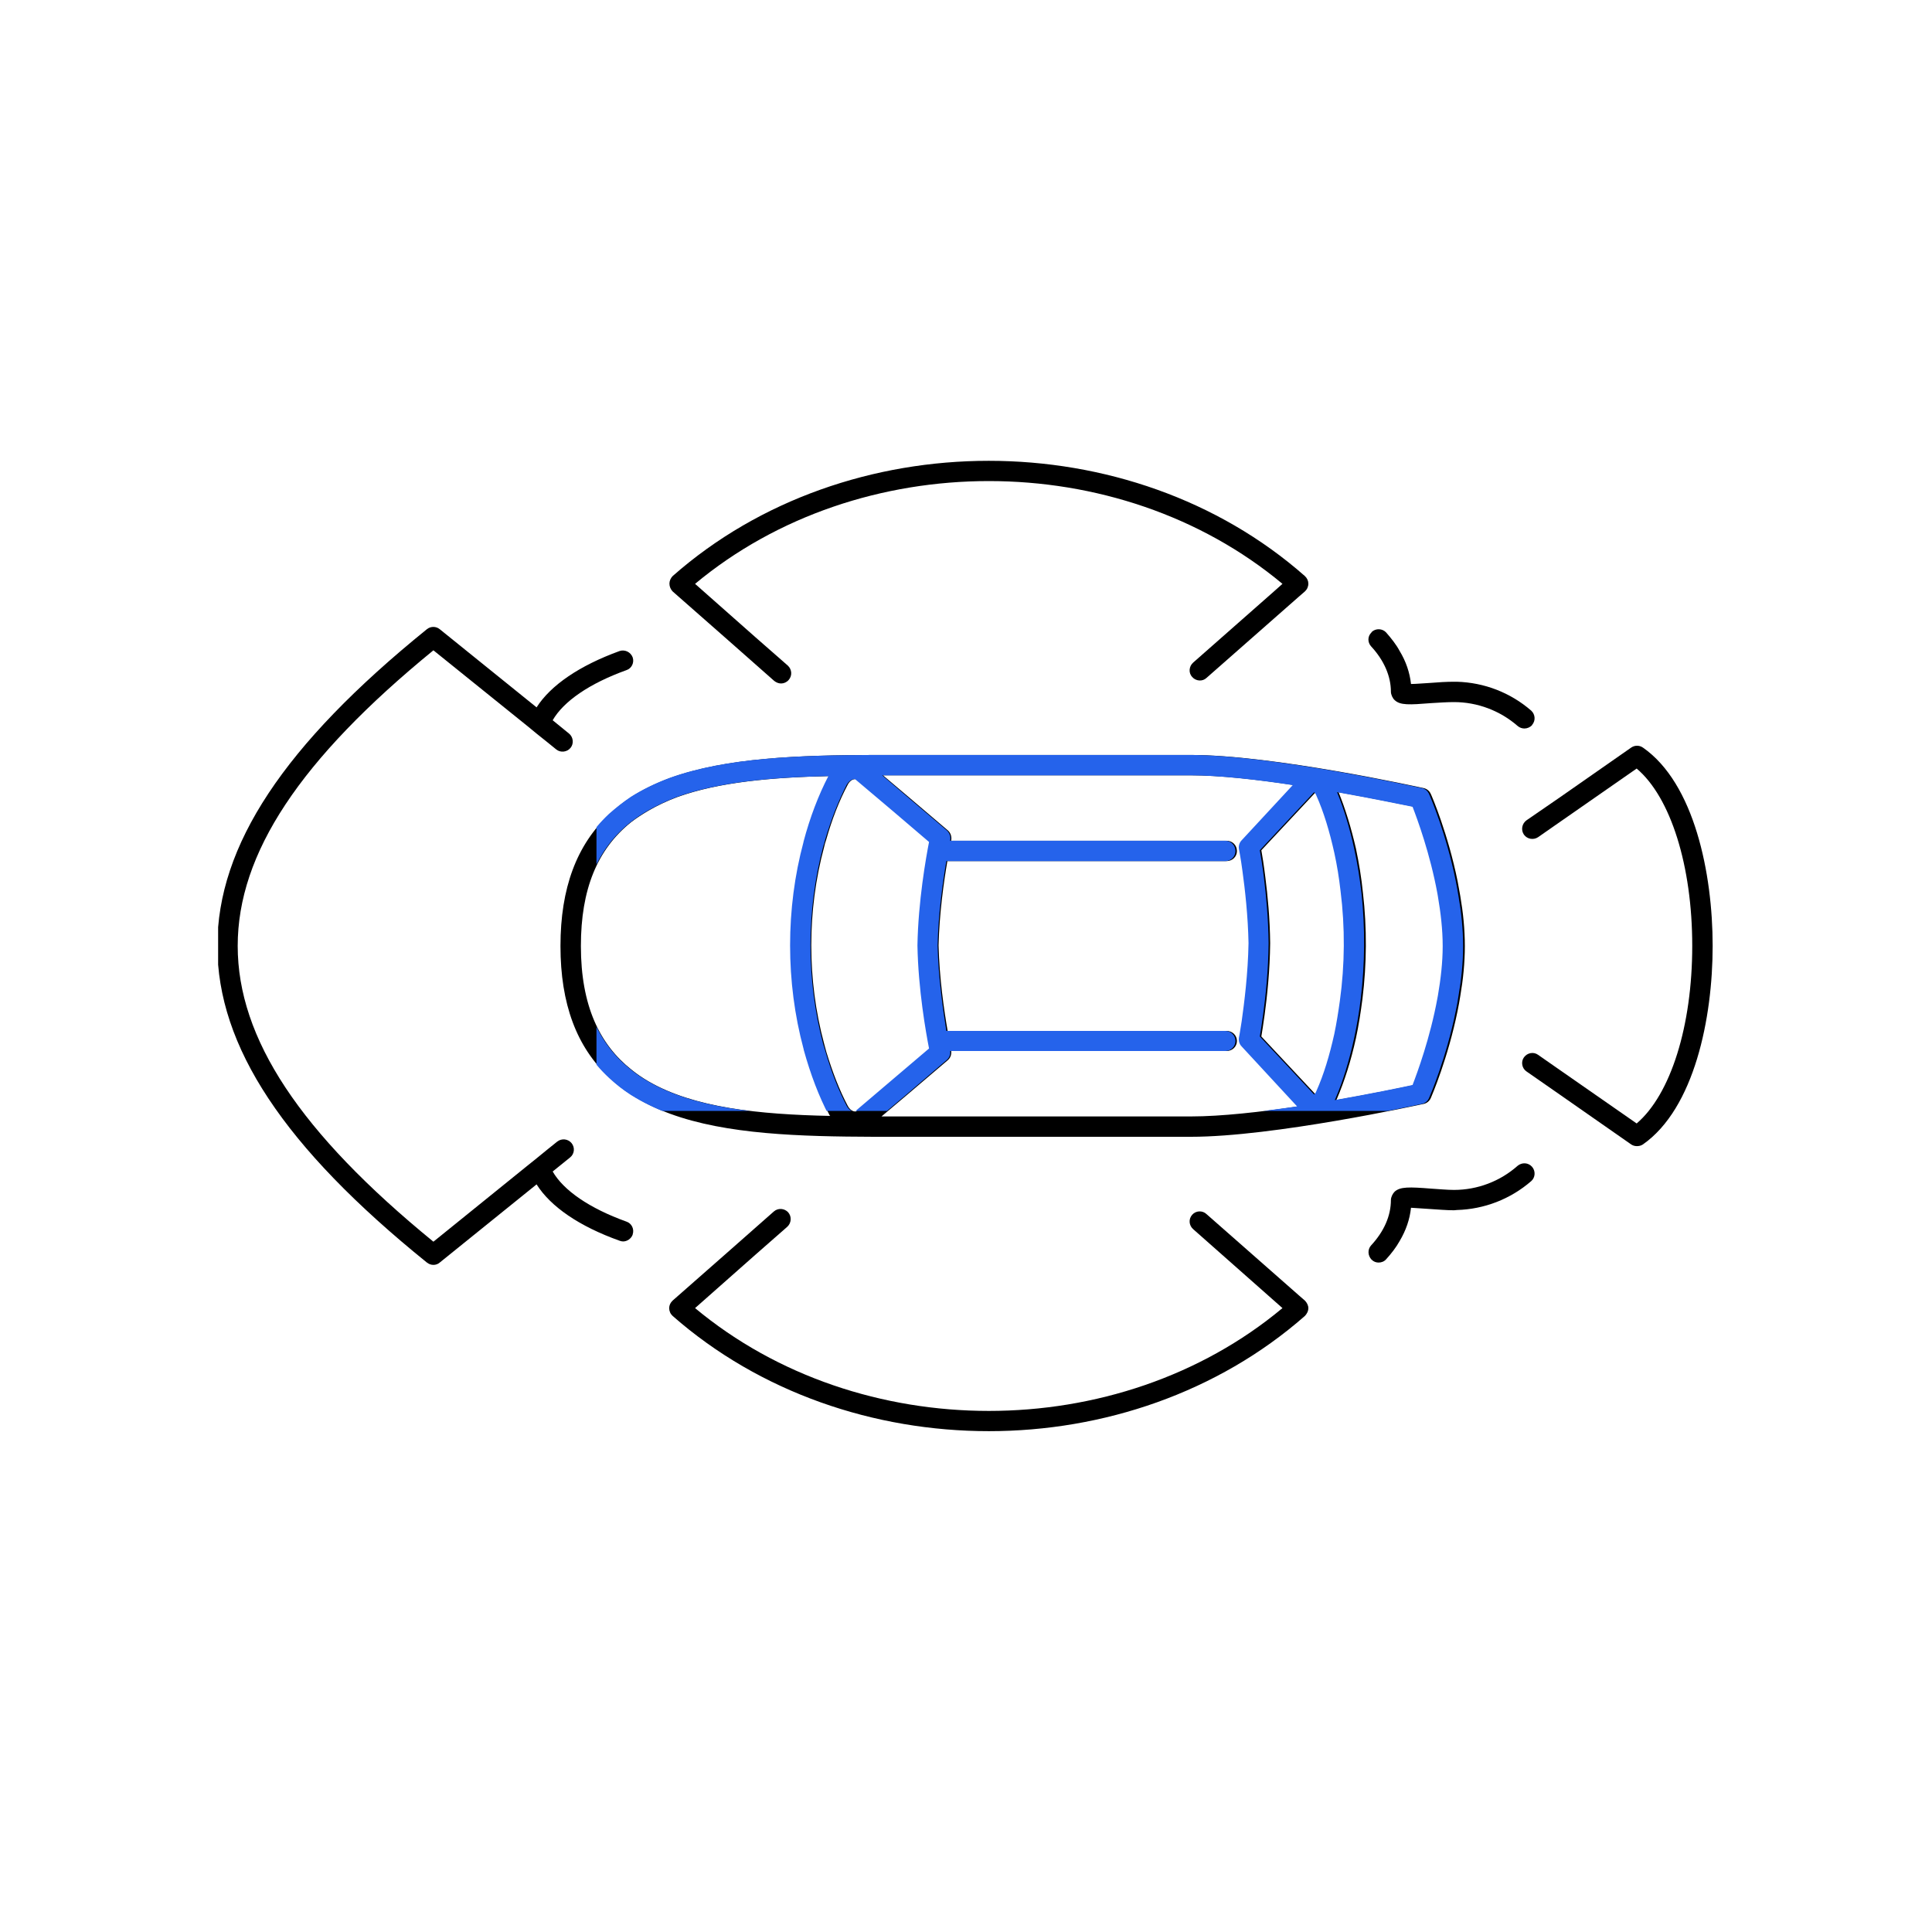 <svg xmlns="http://www.w3.org/2000/svg" xmlns:xlink="http://www.w3.org/1999/xlink" width="40" zoomAndPan="magnify" viewBox="0 0 30 30" height="40" preserveAspectRatio="xMidYMid meet" version="1.2"><defs><clipPath id="b3c3ca6b72"><path d="M 3.387 9 L 10 9 L 10 20 L 3.387 20 Z M 3.387 9 "/></clipPath><clipPath id="e80222aa22"><path d="M 23 11 L 26.613 11 L 26.613 18 L 23 18 Z M 23 11 "/></clipPath><clipPath id="f7ef296901"><path d="M 10 18 L 21 18 L 21 22.484 L 10 22.484 Z M 10 18 "/></clipPath><clipPath id="6ece94770a"><path d="M 21 11.445 L 23.051 11.445 L 23.051 12 L 21 12 Z M 21 11.445 "/></clipPath><clipPath id="3c2fee78f5"><path d="M 9.262 11.445 L 23 11.445 L 23 17.25 L 9.262 17.25 Z M 9.262 11.445 "/></clipPath><clipPath id="56237a2a37"><path d="M 9.262 11.445 L 10 11.445 L 10 17.25 L 9.262 17.25 Z M 9.262 11.445 "/></clipPath></defs><g id="fa64e2706e"><path style=" stroke:none;fill-rule:nonzero;fill:#000000;fill-opacity:1;" d="M 21.598 10.742 C 21.598 10.785 21.625 10.844 21.656 10.871 C 21.742 10.953 21.883 10.945 22.223 10.918 C 22.348 10.91 22.477 10.902 22.578 10.902 C 22.941 10.902 23.293 11.035 23.566 11.273 C 23.598 11.301 23.637 11.312 23.672 11.312 C 23.715 11.312 23.758 11.293 23.789 11.262 C 23.789 11.258 23.789 11.258 23.789 11.258 C 23.848 11.191 23.84 11.094 23.777 11.035 C 23.453 10.754 23.047 10.598 22.621 10.586 C 22.609 10.586 22.594 10.586 22.578 10.586 C 22.465 10.586 22.328 10.594 22.199 10.605 C 22.109 10.609 21.988 10.621 21.91 10.621 C 21.891 10.445 21.832 10.27 21.734 10.109 C 21.68 10.008 21.605 9.914 21.523 9.82 C 21.465 9.758 21.363 9.754 21.301 9.812 C 21.297 9.816 21.297 9.816 21.297 9.82 C 21.234 9.879 21.234 9.973 21.289 10.035 C 21.492 10.254 21.598 10.5 21.598 10.742 Z M 21.598 10.742 "/><path style=" stroke:none;fill-rule:nonzero;fill:#000000;fill-opacity:1;" d="M 23.789 18.117 C 23.73 18.051 23.633 18.047 23.566 18.102 C 23.293 18.344 22.941 18.477 22.578 18.477 C 22.477 18.477 22.348 18.465 22.223 18.457 C 21.883 18.43 21.742 18.426 21.656 18.504 C 21.625 18.535 21.598 18.59 21.598 18.633 C 21.598 18.879 21.492 19.121 21.289 19.34 C 21.234 19.402 21.238 19.496 21.297 19.559 C 21.297 19.559 21.297 19.562 21.301 19.562 C 21.328 19.59 21.367 19.605 21.406 19.605 C 21.449 19.605 21.492 19.59 21.523 19.555 C 21.605 19.465 21.68 19.367 21.734 19.27 C 21.832 19.105 21.891 18.934 21.91 18.754 C 21.988 18.758 22.109 18.766 22.199 18.773 C 22.328 18.781 22.461 18.793 22.578 18.793 C 22.594 18.793 22.609 18.789 22.621 18.789 C 23.047 18.777 23.453 18.621 23.777 18.34 C 23.84 18.285 23.848 18.184 23.789 18.117 Z M 23.789 18.117 "/><path style=" stroke:none;fill-rule:nonzero;fill:#000000;fill-opacity:1;" d="M 22.219 12.332 C 22.199 12.285 22.16 12.25 22.109 12.238 C 22.016 12.219 19.777 11.723 18.492 11.723 L 13.969 11.723 C 13.965 11.723 13.961 11.723 13.961 11.723 C 13.828 11.723 13.699 11.723 13.57 11.723 C 12.43 11.727 11.285 11.762 10.402 12.082 C 10.18 12.164 9.98 12.262 9.805 12.375 C 9.68 12.457 9.566 12.547 9.465 12.641 C 8.953 13.117 8.703 13.793 8.703 14.688 C 8.703 14.688 8.703 14.691 8.703 14.691 C 8.703 15.586 8.953 16.262 9.465 16.734 C 9.566 16.832 9.68 16.922 9.805 17 C 9.98 17.113 10.18 17.211 10.402 17.293 C 11.281 17.617 12.426 17.648 13.57 17.652 C 13.703 17.652 13.836 17.652 13.965 17.652 C 13.969 17.652 13.973 17.652 13.977 17.652 L 18.492 17.652 C 19.777 17.652 22.016 17.16 22.109 17.141 C 22.16 17.129 22.199 17.094 22.219 17.047 C 22.234 17.012 22.484 16.43 22.633 15.699 C 22.648 15.621 22.664 15.543 22.676 15.461 C 22.719 15.211 22.746 14.949 22.746 14.691 C 22.746 14.43 22.719 14.168 22.676 13.918 C 22.66 13.836 22.648 13.754 22.633 13.68 C 22.484 12.945 22.234 12.363 22.219 12.332 Z M 10.066 16.789 C 9.973 16.734 9.887 16.676 9.805 16.609 C 9.312 16.219 9.02 15.617 9.02 14.691 C 9.02 14.691 9.02 14.688 9.02 14.688 C 9.02 13.812 9.273 13.188 9.801 12.766 C 9.883 12.703 9.973 12.645 10.066 12.59 C 10.199 12.512 10.348 12.441 10.512 12.379 C 11.168 12.141 12.004 12.07 12.879 12.051 C 12.723 12.344 12.594 12.688 12.488 13.07 C 12.488 13.07 12.488 13.074 12.488 13.074 C 12.215 14.109 12.215 15.25 12.492 16.285 C 12.492 16.293 12.492 16.297 12.496 16.301 C 12.598 16.684 12.73 17.023 12.883 17.32 C 12.887 17.324 12.891 17.324 12.891 17.328 C 11.789 17.305 10.777 17.203 10.066 16.789 Z M 13.293 17.258 C 13.238 17.266 13.191 17.223 13.164 17.172 C 13.035 16.93 12.926 16.645 12.832 16.336 C 12.82 16.293 12.809 16.25 12.797 16.207 C 12.531 15.219 12.531 14.137 12.797 13.152 C 12.805 13.113 12.816 13.078 12.828 13.043 C 12.918 12.723 13.031 12.434 13.164 12.184 C 13.188 12.137 13.23 12.098 13.281 12.098 C 13.285 12.098 13.289 12.098 13.293 12.098 L 13.906 12.617 L 14.441 13.074 C 14.395 13.316 14.273 13.992 14.258 14.68 C 14.273 15.367 14.395 16.039 14.441 16.281 L 13.895 16.746 Z M 18.492 17.336 L 13.969 17.336 C 13.953 17.336 13.941 17.336 13.926 17.336 C 13.848 17.336 13.766 17.336 13.688 17.336 L 14.086 17 L 14.719 16.461 C 14.758 16.426 14.777 16.375 14.77 16.32 L 19.047 16.32 C 19.137 16.32 19.207 16.25 19.207 16.164 C 19.207 16.078 19.137 16.008 19.047 16.008 L 14.715 16.008 C 14.66 15.695 14.586 15.184 14.574 14.68 C 14.586 14.184 14.656 13.684 14.711 13.371 L 19.047 13.371 C 19.137 13.371 19.207 13.301 19.207 13.215 C 19.207 13.125 19.137 13.055 19.047 13.055 L 14.77 13.055 C 14.77 13.055 14.77 13.051 14.77 13.051 C 14.781 12.992 14.762 12.934 14.719 12.895 L 14.094 12.363 L 13.711 12.039 C 13.785 12.039 13.855 12.039 13.926 12.039 C 13.941 12.039 13.953 12.039 13.965 12.039 C 13.969 12.039 13.973 12.039 13.977 12.039 L 18.492 12.039 C 18.945 12.039 19.531 12.105 20.098 12.191 L 19.301 13.047 C 19.27 13.082 19.254 13.133 19.262 13.184 C 19.262 13.188 19.285 13.32 19.316 13.527 C 19.355 13.809 19.402 14.223 19.406 14.645 C 19.398 15.117 19.344 15.578 19.305 15.855 C 19.281 16.012 19.262 16.113 19.262 16.113 C 19.254 16.164 19.27 16.215 19.301 16.25 L 20.164 17.18 C 19.578 17.266 18.965 17.336 18.492 17.336 Z M 20.469 16.941 C 20.453 16.973 20.441 16.988 20.43 16.996 L 19.586 16.094 C 19.598 16.02 19.617 15.906 19.637 15.758 C 19.676 15.473 19.719 15.066 19.723 14.645 C 19.719 14.266 19.684 13.898 19.648 13.621 C 19.625 13.434 19.602 13.289 19.586 13.203 L 20.43 12.301 C 20.441 12.309 20.453 12.324 20.469 12.355 C 20.578 12.609 20.672 12.91 20.742 13.242 C 20.785 13.438 20.816 13.633 20.84 13.836 C 20.91 14.398 20.906 14.98 20.832 15.543 C 20.809 15.715 20.781 15.887 20.742 16.055 C 20.672 16.387 20.578 16.688 20.469 16.941 Z M 22.355 15.457 C 22.352 15.473 22.352 15.484 22.348 15.5 C 22.234 16.117 22.035 16.656 21.961 16.848 C 21.777 16.887 21.312 16.984 20.75 17.082 C 20.754 17.078 20.754 17.07 20.758 17.066 C 20.875 16.793 20.977 16.477 21.055 16.121 C 21.098 15.922 21.129 15.719 21.156 15.512 C 21.223 14.969 21.227 14.41 21.164 13.867 C 21.141 13.633 21.102 13.402 21.055 13.176 C 20.98 12.852 20.891 12.559 20.785 12.301 C 21.332 12.398 21.781 12.492 21.961 12.527 C 22.035 12.719 22.234 13.258 22.348 13.875 C 22.352 13.891 22.352 13.906 22.355 13.922 C 22.398 14.172 22.43 14.434 22.43 14.691 C 22.43 14.945 22.398 15.207 22.355 15.457 Z M 22.355 15.457 "/><g clip-rule="nonzero" clip-path="url(#b3c3ca6b72)"><path style=" stroke:none;fill-rule:nonzero;fill:#000000;fill-opacity:1;" d="M 9.727 18.969 C 9.152 18.762 8.75 18.484 8.582 18.191 L 8.852 17.973 C 8.922 17.918 8.93 17.816 8.875 17.75 C 8.82 17.684 8.723 17.672 8.652 17.727 L 8.488 17.859 L 8.34 17.98 L 8.203 18.09 L 6.73 19.281 C 4.656 17.586 3.691 16.125 3.691 14.688 C 3.691 13.254 4.656 11.793 6.73 10.098 L 8.203 11.285 L 8.34 11.398 L 8.488 11.516 L 8.637 11.637 C 8.703 11.691 8.805 11.68 8.859 11.613 C 8.914 11.547 8.902 11.445 8.836 11.391 L 8.582 11.184 C 8.75 10.891 9.152 10.613 9.727 10.406 C 9.809 10.379 9.852 10.289 9.824 10.207 C 9.793 10.125 9.703 10.082 9.621 10.109 C 8.996 10.336 8.551 10.641 8.332 10.984 L 6.828 9.77 C 6.77 9.723 6.688 9.723 6.629 9.77 C 4.41 11.566 3.375 13.129 3.375 14.688 C 3.375 16.25 4.41 17.812 6.629 19.605 C 6.66 19.629 6.695 19.641 6.73 19.641 C 6.766 19.641 6.801 19.629 6.828 19.605 L 8.332 18.391 C 8.551 18.738 8.996 19.043 9.621 19.266 C 9.641 19.273 9.656 19.277 9.676 19.277 C 9.738 19.277 9.801 19.234 9.824 19.172 C 9.824 19.172 9.824 19.168 9.824 19.168 C 9.852 19.086 9.809 18.996 9.727 18.969 Z M 9.727 18.969 "/></g><g clip-rule="nonzero" clip-path="url(#e80222aa22)"><path style=" stroke:none;fill-rule:nonzero;fill:#000000;fill-opacity:1;" d="M 25.512 11.609 C 25.457 11.57 25.383 11.57 25.328 11.609 L 24.219 12.383 L 23.703 12.738 C 23.633 12.789 23.613 12.887 23.664 12.961 C 23.715 13.031 23.812 13.047 23.883 13 L 24.141 12.82 L 25.414 11.934 C 25.941 12.379 26.277 13.441 26.277 14.688 C 26.277 15.934 25.941 16.996 25.414 17.445 L 24.141 16.559 L 23.883 16.379 C 23.812 16.328 23.715 16.348 23.664 16.418 C 23.613 16.488 23.633 16.59 23.703 16.637 L 24.219 16.996 L 25.328 17.77 C 25.355 17.789 25.387 17.797 25.418 17.797 C 25.453 17.797 25.484 17.789 25.512 17.77 C 26.309 17.211 26.594 15.812 26.594 14.688 C 26.594 13.562 26.309 12.164 25.512 11.609 Z M 25.512 11.609 "/></g><g clip-rule="nonzero" clip-path="url(#f7ef296901)"><path style=" stroke:none;fill-rule:nonzero;fill:#000000;fill-opacity:1;" d="M 20.172 20.117 L 18.734 18.852 C 18.672 18.793 18.57 18.797 18.512 18.863 C 18.453 18.93 18.461 19.027 18.527 19.086 L 19.777 20.191 L 19.914 20.312 C 17.363 22.441 13.348 22.441 10.793 20.312 L 11.734 19.48 L 12.223 19.051 C 12.289 18.992 12.297 18.891 12.238 18.824 C 12.18 18.762 12.082 18.754 12.016 18.812 L 11.289 19.453 L 10.445 20.195 C 10.41 20.227 10.391 20.27 10.391 20.312 C 10.391 20.359 10.41 20.402 10.445 20.434 C 11.801 21.625 13.578 22.223 15.355 22.223 C 17.129 22.223 18.906 21.625 20.262 20.434 C 20.293 20.402 20.316 20.359 20.316 20.312 C 20.316 20.27 20.293 20.227 20.262 20.195 Z M 20.172 20.117 "/></g><path style=" stroke:none;fill-rule:nonzero;fill:#000000;fill-opacity:1;" d="M 11.289 9.926 L 12.023 10.574 C 12.055 10.598 12.09 10.613 12.129 10.613 C 12.172 10.613 12.215 10.594 12.246 10.559 C 12.305 10.492 12.297 10.395 12.234 10.336 L 11.734 9.898 L 10.793 9.066 C 13.348 6.938 17.363 6.938 19.914 9.066 L 19.777 9.188 L 18.527 10.289 C 18.461 10.348 18.453 10.449 18.512 10.512 C 18.57 10.578 18.672 10.586 18.734 10.527 L 20.172 9.262 L 20.262 9.184 C 20.297 9.152 20.316 9.109 20.316 9.062 C 20.316 9.02 20.297 8.977 20.262 8.945 C 17.555 6.559 13.152 6.559 10.445 8.945 C 10.414 8.977 10.395 9.02 10.395 9.062 C 10.395 9.109 10.414 9.152 10.445 9.184 Z M 11.289 9.926 "/><g clip-rule="nonzero" clip-path="url(#6ece94770a)"><path style=" stroke:none;fill-rule:nonzero;fill:#2563eb;fill-opacity:1;" d="M 21.574 10.742 C 21.574 10.785 21.598 10.844 21.629 10.871 C 21.715 10.953 21.855 10.945 22.195 10.918 C 22.32 10.91 22.449 10.902 22.551 10.902 C 22.914 10.902 23.262 11.035 23.539 11.273 C 23.57 11.301 23.605 11.312 23.645 11.312 C 23.688 11.312 23.727 11.293 23.758 11.262 C 23.762 11.258 23.762 11.258 23.762 11.258 C 23.82 11.191 23.812 11.094 23.746 11.035 C 23.426 10.754 23.02 10.598 22.594 10.586 C 22.582 10.586 22.566 10.586 22.551 10.586 C 22.438 10.586 22.301 10.594 22.172 10.605 C 22.082 10.609 21.961 10.621 21.883 10.621 C 21.863 10.445 21.805 10.27 21.711 10.109 C 21.652 10.008 21.582 9.914 21.496 9.82 C 21.438 9.758 21.336 9.754 21.273 9.812 C 21.273 9.816 21.27 9.816 21.27 9.82 C 21.211 9.879 21.207 9.973 21.266 10.035 C 21.469 10.254 21.574 10.5 21.574 10.742 Z M 21.574 10.742 "/></g><g clip-rule="nonzero" clip-path="url(#3c2fee78f5)"><path style=" stroke:none;fill-rule:nonzero;fill:#2563eb;fill-opacity:1;" d="M 22.191 12.332 C 22.172 12.285 22.133 12.25 22.082 12.238 C 21.988 12.219 19.754 11.723 18.473 11.723 L 13.953 11.723 C 13.949 11.723 13.945 11.723 13.945 11.723 C 13.816 11.723 13.684 11.723 13.555 11.723 C 12.414 11.727 11.273 11.762 10.391 12.082 C 10.172 12.164 9.973 12.262 9.793 12.375 C 9.672 12.457 9.559 12.547 9.453 12.641 C 8.945 13.117 8.695 13.793 8.695 14.688 C 8.695 14.688 8.695 14.691 8.695 14.691 C 8.695 15.586 8.945 16.262 9.453 16.734 C 9.559 16.832 9.672 16.922 9.793 17 C 9.973 17.113 10.172 17.211 10.391 17.293 C 11.27 17.617 12.41 17.648 13.555 17.652 C 13.688 17.652 13.82 17.652 13.953 17.652 C 13.953 17.652 13.957 17.652 13.961 17.652 L 18.473 17.652 C 19.754 17.652 21.988 17.16 22.082 17.141 C 22.133 17.129 22.172 17.094 22.191 17.047 C 22.207 17.012 22.457 16.43 22.605 15.699 C 22.621 15.621 22.637 15.543 22.648 15.461 C 22.691 15.211 22.719 14.949 22.719 14.691 C 22.719 14.43 22.691 14.168 22.648 13.918 C 22.633 13.836 22.621 13.754 22.605 13.68 C 22.457 12.945 22.207 12.363 22.191 12.332 Z M 10.059 16.789 C 9.965 16.734 9.879 16.676 9.797 16.609 C 9.305 16.219 9.012 15.617 9.012 14.691 C 9.012 14.691 9.012 14.688 9.012 14.688 C 9.012 13.812 9.262 13.188 9.793 12.766 C 9.875 12.703 9.961 12.645 10.055 12.59 C 10.191 12.512 10.34 12.441 10.5 12.379 C 11.156 12.141 11.992 12.07 12.863 12.051 C 12.711 12.344 12.578 12.688 12.477 13.07 C 12.477 13.07 12.477 13.074 12.477 13.074 C 12.199 14.109 12.199 15.25 12.477 16.285 C 12.48 16.293 12.48 16.297 12.48 16.301 C 12.586 16.684 12.715 17.023 12.871 17.32 C 12.871 17.324 12.875 17.324 12.879 17.328 C 11.777 17.305 10.766 17.203 10.059 16.789 Z M 13.277 17.258 C 13.223 17.266 13.176 17.223 13.148 17.172 C 13.02 16.93 12.91 16.645 12.82 16.336 C 12.809 16.293 12.793 16.25 12.781 16.207 C 12.52 15.219 12.52 14.137 12.781 13.152 C 12.793 13.113 12.805 13.078 12.812 13.043 C 12.906 12.723 13.02 12.434 13.148 12.184 C 13.176 12.137 13.219 12.098 13.27 12.098 C 13.273 12.098 13.273 12.098 13.277 12.098 L 13.891 12.617 L 14.426 13.074 C 14.379 13.316 14.258 13.992 14.246 14.68 C 14.258 15.367 14.379 16.039 14.426 16.281 L 13.879 16.746 Z M 18.473 17.336 L 13.953 17.336 C 13.938 17.336 13.926 17.336 13.91 17.336 C 13.832 17.336 13.754 17.336 13.672 17.336 L 14.07 17 L 14.699 16.461 C 14.742 16.426 14.762 16.375 14.754 16.32 L 19.027 16.32 C 19.113 16.32 19.184 16.25 19.184 16.164 C 19.184 16.078 19.113 16.008 19.027 16.008 L 14.695 16.008 C 14.645 15.695 14.57 15.184 14.559 14.68 C 14.57 14.184 14.641 13.684 14.695 13.371 L 19.027 13.371 C 19.113 13.371 19.184 13.301 19.184 13.215 C 19.184 13.125 19.113 13.055 19.027 13.055 L 14.754 13.055 C 14.754 13.055 14.754 13.051 14.754 13.051 C 14.766 12.992 14.746 12.934 14.703 12.895 L 14.078 12.363 L 13.699 12.039 C 13.77 12.039 13.84 12.039 13.91 12.039 C 13.926 12.039 13.938 12.039 13.953 12.039 C 13.953 12.039 13.957 12.039 13.961 12.039 L 18.473 12.039 C 18.922 12.039 19.512 12.105 20.074 12.191 L 19.281 13.047 C 19.246 13.082 19.23 13.133 19.238 13.184 C 19.238 13.188 19.266 13.32 19.293 13.527 C 19.332 13.809 19.379 14.223 19.387 14.645 C 19.379 15.117 19.32 15.578 19.281 15.855 C 19.258 16.012 19.238 16.113 19.238 16.113 C 19.23 16.164 19.246 16.215 19.281 16.25 L 20.141 17.18 C 19.555 17.266 18.941 17.336 18.473 17.336 Z M 20.441 16.941 C 20.43 16.973 20.414 16.988 20.406 16.996 L 19.562 16.094 C 19.574 16.02 19.594 15.906 19.613 15.758 C 19.652 15.473 19.695 15.066 19.699 14.645 C 19.695 14.266 19.66 13.898 19.625 13.621 C 19.602 13.434 19.578 13.289 19.562 13.203 L 20.406 12.301 C 20.414 12.309 20.43 12.324 20.441 12.355 C 20.555 12.609 20.645 12.91 20.719 13.242 C 20.762 13.438 20.793 13.633 20.816 13.836 C 20.887 14.398 20.883 14.98 20.805 15.543 C 20.781 15.715 20.754 15.887 20.719 16.055 C 20.645 16.387 20.555 16.688 20.441 16.941 Z M 22.328 15.457 C 22.324 15.473 22.324 15.484 22.32 15.5 C 22.207 16.117 22.008 16.656 21.934 16.848 C 21.754 16.887 21.285 16.984 20.727 17.082 C 20.727 17.078 20.73 17.07 20.734 17.066 C 20.852 16.793 20.949 16.477 21.027 16.121 C 21.07 15.922 21.105 15.719 21.129 15.512 C 21.195 14.969 21.199 14.41 21.141 13.867 C 21.113 13.633 21.078 13.402 21.027 13.176 C 20.957 12.852 20.867 12.559 20.762 12.301 C 21.305 12.398 21.758 12.492 21.934 12.527 C 22.008 12.719 22.207 13.258 22.32 13.875 C 22.324 13.891 22.324 13.906 22.328 13.922 C 22.371 14.172 22.402 14.434 22.402 14.691 C 22.402 14.945 22.371 15.207 22.328 15.457 Z M 22.328 15.457 "/></g><g clip-rule="nonzero" clip-path="url(#56237a2a37)"><path style=" stroke:none;fill-rule:nonzero;fill:#2563eb;fill-opacity:1;" d="M 9.719 18.969 C 9.145 18.762 8.742 18.484 8.574 18.191 L 8.844 17.973 C 8.914 17.918 8.922 17.816 8.867 17.75 C 8.812 17.684 8.715 17.672 8.645 17.727 L 8.48 17.859 L 8.336 17.98 L 8.195 18.09 L 6.727 19.281 C 4.656 17.586 3.688 16.125 3.688 14.688 C 3.688 13.254 4.656 11.793 6.727 10.098 L 8.195 11.285 L 8.336 11.398 L 8.48 11.516 L 8.629 11.637 C 8.695 11.691 8.797 11.68 8.852 11.613 C 8.906 11.547 8.895 11.445 8.828 11.391 L 8.574 11.184 C 8.742 10.891 9.145 10.613 9.719 10.406 C 9.801 10.379 9.844 10.289 9.816 10.207 C 9.816 10.207 9.816 10.207 9.812 10.207 C 9.785 10.125 9.695 10.082 9.613 10.109 C 8.988 10.336 8.547 10.641 8.324 10.984 L 6.824 9.77 C 6.766 9.723 6.684 9.723 6.625 9.77 C 4.406 11.566 3.375 13.129 3.375 14.688 C 3.375 16.25 4.406 17.812 6.625 19.605 C 6.656 19.629 6.691 19.641 6.727 19.641 C 6.762 19.641 6.797 19.629 6.824 19.605 L 8.324 18.391 C 8.547 18.738 8.988 19.043 9.613 19.266 C 9.629 19.273 9.648 19.277 9.664 19.277 C 9.73 19.277 9.793 19.234 9.812 19.172 C 9.816 19.172 9.812 19.168 9.816 19.168 C 9.844 19.086 9.801 18.996 9.719 18.969 Z M 9.719 18.969 "/></g></g></svg>